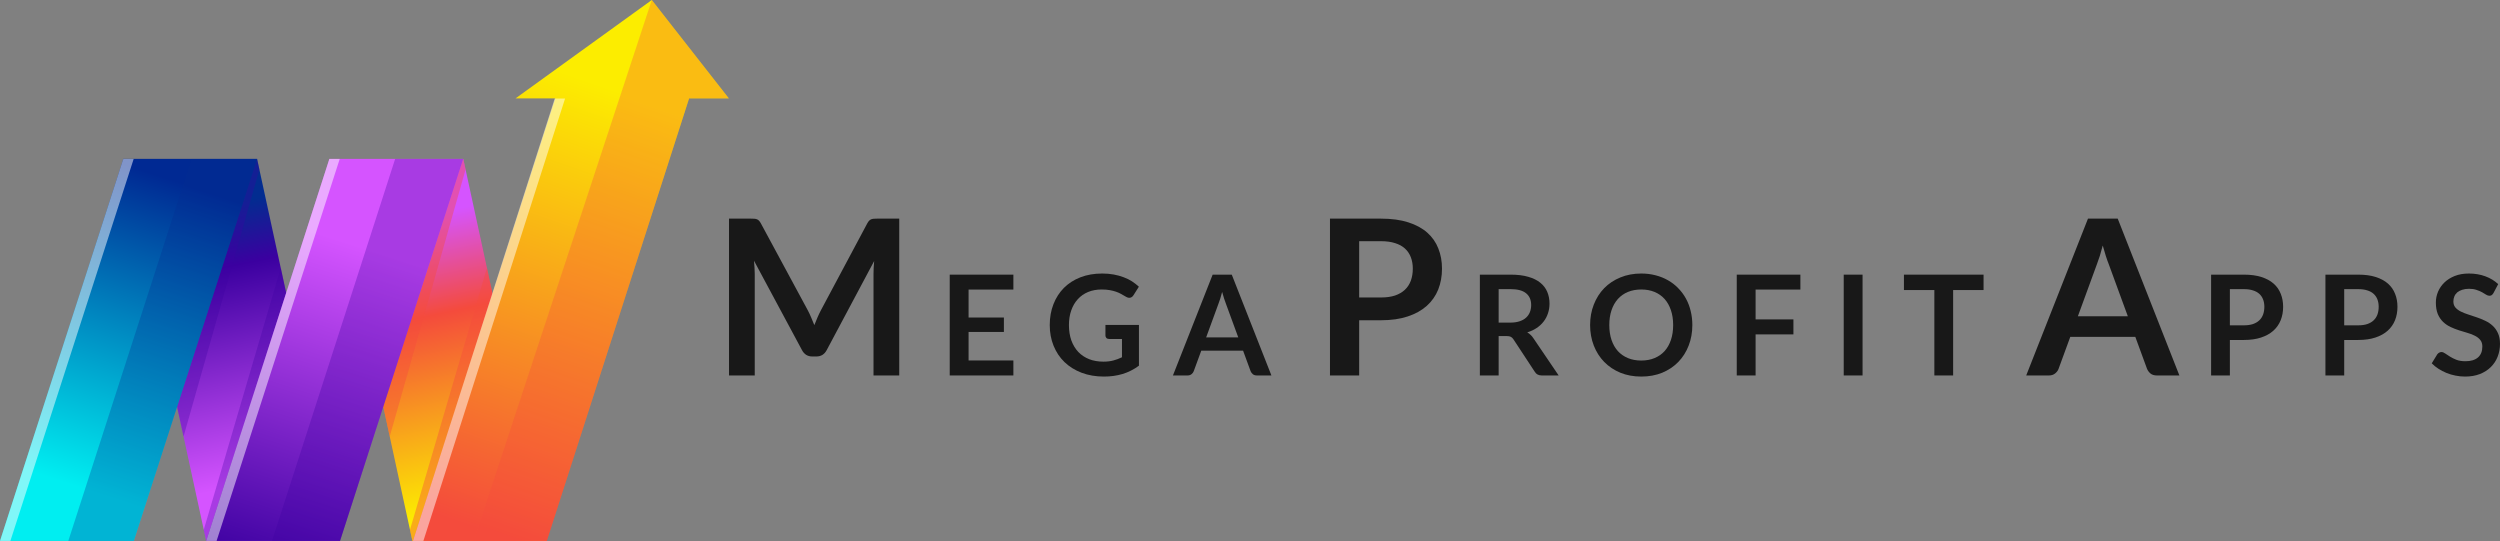 <svg width="3419" height="740" viewBox="0 0 3419 740" fill="none" xmlns="http://www.w3.org/2000/svg">
<rect x="0" y="0" width="3419" height="740" fill="#808080" stroke="none"/>
<g clip-path="url(#clip0_522_239)">
<path d="M168.6 217.4H351.6L465 739.8H282L168.6 217.4Z" fill="url(#paint0_linear_522_239)"/>
<g style="mix-blend-mode:multiply" opacity="0.3">
<path d="M351.6 217.4H168.6L251 597L354.8 231.6L351.6 217.4Z" fill="#3B00A0"/>
</g>
<g style="mix-blend-mode:multiply" opacity="0.3">
<path d="M282 739.8H465L384 366.2L278.6 724.8L282 739.8Z" fill="#3B00A0"/>
</g>
<path d="M450.6 217.4H633.6L747 739.8H564L450.6 217.4Z" fill="url(#paint1_linear_522_239)"/>
<g style="mix-blend-mode:multiply" opacity="0.4">
<path d="M633.6 217.4H450.6L533 597L636.8 231.6L633.6 217.4Z" fill="#F44B3C"/>
</g>
<g style="mix-blend-mode:multiply" opacity="0.4">
<path d="M564 739.8H747L666 366.2L560.6 724.8L564 739.8Z" fill="#F44B3C"/>
</g>
<path d="M891.4 0L705 134.6H759.4L564.8 739.8H747.8L942.4 134.6H996.8L891.4 0Z" fill="url(#paint2_linear_522_239)"/>
<g style="mix-blend-mode:overlay" opacity="0.5">
<path d="M564.8 739.8H579L772.8 134.8H758.6L564.8 739.8Z" fill="white"/>
</g>
<g style="mix-blend-mode:multiply" opacity="0.3">
<path d="M942.4 134.6H996.8L891.4 0L647.8 739.8H747.8L942.4 134.6Z" fill="#F44B3C"/>
</g>
<path d="M633.4 217.4H450.4L282 739.8H465L633.4 217.4Z" fill="url(#paint3_linear_522_239)"/>
<g style="mix-blend-mode:overlay" opacity="0.5">
<path d="M450.4 217.4H464.6L296.2 739.8H282L450.4 217.4Z" fill="white"/>
</g>
<g style="mix-blend-mode:multiply" opacity="0.3">
<path d="M633.4 217.4H540.4L372 739.8H465L633.4 217.4Z" fill="#3B00A0"/>
</g>
<path d="M351.6 217.4H168.6L0 739.8H183L351.6 217.4Z" fill="url(#paint4_linear_522_239)"/>
<g style="mix-blend-mode:overlay" opacity="0.5">
<path d="M182.8 217.4H168.6L0 739.8H14.2L182.8 217.4Z" fill="white"/>
</g>
<g style="mix-blend-mode:multiply" opacity="0.3">
<path d="M351.6 217.4H262L93.4 739.8H183L351.6 217.4Z" fill="#022C90"/>
</g>
<path d="M1229.8 299V513.474H1194.61V374.941C1194.61 369.404 1194.91 363.421 1195.5 356.994L1130.62 478.767C1127.55 484.601 1122.85 487.518 1116.52 487.518H1110.87C1104.54 487.518 1099.84 484.601 1096.77 478.767L1031.15 356.549C1031.44 359.812 1031.69 363.026 1031.89 366.19C1032.09 369.354 1032.19 372.271 1032.19 374.941V513.474H997V299H1027.14C1028.92 299 1030.45 299.049 1031.74 299.148C1033.03 299.247 1034.17 299.494 1035.16 299.89C1036.24 300.285 1037.19 300.928 1037.98 301.818C1038.87 302.708 1039.71 303.895 1040.5 305.378L1104.79 424.481C1106.47 427.645 1108 430.908 1109.39 434.27C1110.87 437.632 1112.31 441.093 1113.69 444.653C1115.08 440.994 1116.52 437.484 1118 434.122C1119.49 430.661 1121.07 427.348 1122.75 424.184L1186.15 305.378C1186.94 303.895 1187.78 302.708 1188.67 301.818C1189.56 300.928 1190.5 300.285 1191.49 299.89C1192.58 299.494 1193.77 299.247 1195.05 299.148C1196.34 299.049 1197.88 299 1199.66 299H1229.8Z" fill="#181818"/>
<path d="M1324.62 396.003V434.238H1372.92V453.976H1324.62V492.974H1385.9V513.474H1298.85V375.598H1385.9V396.003H1324.62Z" fill="#181818"/>
<path d="M1557.61 444.345V500.125C1550.61 505.274 1543.14 509.056 1535.18 511.472C1527.29 513.824 1518.83 515 1509.79 515C1498.53 515 1488.32 513.252 1479.16 509.756C1470.06 506.26 1462.26 501.397 1455.77 495.167C1449.35 488.938 1444.38 481.5 1440.88 472.855C1437.38 464.21 1435.63 454.77 1435.63 444.536C1435.63 434.175 1437.32 424.672 1440.69 416.026C1444.07 407.381 1448.84 399.944 1455.01 393.715C1461.25 387.485 1468.79 382.654 1477.63 379.221C1486.47 375.789 1496.4 374.072 1507.41 374.072C1513.01 374.072 1518.22 374.517 1523.06 375.407C1527.96 376.297 1532.48 377.537 1536.61 379.126C1540.81 380.652 1544.63 382.527 1548.07 384.752C1551.5 386.976 1554.65 389.424 1557.52 392.094L1550.17 403.726C1549.02 405.57 1547.53 406.714 1545.68 407.159C1543.84 407.54 1541.83 407.064 1539.67 405.729C1537.57 404.521 1535.47 403.313 1533.37 402.105C1531.27 400.898 1528.91 399.849 1526.31 398.959C1523.76 398.069 1520.87 397.338 1517.62 396.766C1514.44 396.194 1510.75 395.908 1506.55 395.908C1499.74 395.908 1493.57 397.052 1488.03 399.34C1482.56 401.629 1477.88 404.902 1474 409.161C1470.12 413.42 1467.13 418.537 1465.03 424.513C1462.93 430.488 1461.88 437.162 1461.88 444.536C1461.88 452.418 1463 459.474 1465.22 465.704C1467.51 471.87 1470.69 477.114 1474.77 481.437C1478.9 485.696 1483.87 488.969 1489.66 491.258C1495.45 493.483 1501.9 494.595 1509.03 494.595C1514.12 494.595 1518.67 494.055 1522.68 492.974C1526.69 491.893 1530.6 490.431 1534.42 488.588V463.606H1517.05C1515.39 463.606 1514.09 463.161 1513.13 462.271C1512.24 461.318 1511.8 460.174 1511.8 458.839V444.345H1557.61Z" fill="#181818"/>
<path d="M1693.44 461.413L1676.64 415.55C1675.82 413.516 1674.96 411.1 1674.07 408.303C1673.18 405.506 1672.29 402.487 1671.4 399.245C1670.57 402.487 1669.71 405.538 1668.82 408.398C1667.93 411.195 1667.07 413.643 1666.24 415.74L1649.54 461.413H1693.44ZM1738.78 513.474H1718.93C1716.7 513.474 1714.89 512.934 1713.49 511.853C1712.09 510.709 1711.04 509.311 1710.34 507.658L1700.03 479.53H1642.86L1632.55 507.658C1632.04 509.12 1631.05 510.455 1629.59 511.663C1628.13 512.871 1626.31 513.474 1624.15 513.474H1604.11L1658.42 375.598H1684.57L1738.78 513.474Z" fill="#181818"/>
<path d="M1888.65 406.83C1895.97 406.83 1902.35 405.941 1907.8 404.161C1913.24 402.282 1917.74 399.662 1921.31 396.3C1924.97 392.839 1927.69 388.686 1929.47 383.84C1931.26 378.896 1932.15 373.408 1932.15 367.377C1932.15 361.642 1931.26 356.45 1929.47 351.803C1927.69 347.155 1925.02 343.2 1921.46 339.937C1917.89 336.674 1913.39 334.202 1907.95 332.521C1902.5 330.741 1896.07 329.851 1888.65 329.851H1858.8V406.83H1888.65ZM1888.65 299C1903 299 1915.42 300.681 1925.91 304.043C1936.4 307.405 1945.06 312.102 1951.89 318.134C1958.72 324.165 1963.77 331.384 1967.04 339.789C1970.4 348.194 1972.08 357.39 1972.08 367.377C1972.08 377.759 1970.35 387.301 1966.89 396.003C1963.42 404.606 1958.23 412.022 1951.3 418.251C1944.37 424.481 1935.66 429.326 1925.17 432.787C1914.78 436.248 1902.6 437.978 1888.65 437.978H1858.8V513.474H1818.87V299H1888.65Z" fill="#181818"/>
<path d="M2065.57 441.199C2070.41 441.199 2074.61 440.595 2078.17 439.387C2081.8 438.18 2084.76 436.527 2087.05 434.429C2089.4 432.268 2091.15 429.725 2092.3 426.801C2093.44 423.877 2094.02 420.667 2094.02 417.171C2094.02 410.178 2091.69 404.807 2087.05 401.057C2082.47 397.306 2075.44 395.431 2065.96 395.431H2049.54V441.199H2065.57ZM2131.62 513.474H2108.43C2104.04 513.474 2100.86 511.758 2098.88 508.325L2069.87 464.178C2068.79 462.526 2067.58 461.35 2066.24 460.65C2064.97 459.951 2063.06 459.602 2060.52 459.602H2049.54V513.474H2023.87V375.598H2065.96C2075.31 375.598 2083.33 376.583 2090.01 378.554C2096.75 380.461 2102.26 383.162 2106.52 386.659C2110.85 390.155 2114.03 394.35 2116.06 399.245C2118.1 404.076 2119.12 409.416 2119.12 415.264C2119.12 419.904 2118.42 424.29 2117.02 428.422C2115.68 432.554 2113.71 436.304 2111.1 439.673C2108.56 443.042 2105.37 445.998 2101.56 448.541C2097.8 451.084 2093.51 453.086 2088.67 454.548C2090.33 455.501 2091.85 456.646 2093.25 457.981C2094.65 459.252 2095.93 460.778 2097.07 462.557L2131.62 513.474Z" fill="#181818"/>
<path d="M2314.45 444.536C2314.45 454.643 2312.77 464.019 2309.4 472.664C2306.09 481.246 2301.38 488.683 2295.27 494.976C2289.16 501.27 2281.81 506.196 2273.22 509.756C2264.63 513.252 2255.09 515 2244.59 515C2234.15 515 2224.64 513.252 2216.05 509.756C2207.46 506.196 2200.08 501.27 2193.91 494.976C2187.8 488.683 2183.06 481.246 2179.69 472.664C2176.32 464.019 2174.63 454.643 2174.63 444.536C2174.63 434.429 2176.32 425.085 2179.69 416.503C2183.06 407.858 2187.8 400.389 2193.91 394.096C2200.08 387.803 2207.46 382.908 2216.05 379.412C2224.64 375.852 2234.15 374.072 2244.59 374.072C2251.59 374.072 2258.17 374.899 2264.35 376.552C2270.52 378.141 2276.18 380.429 2281.34 383.417C2286.49 386.341 2291.1 389.932 2295.17 394.191C2299.31 398.387 2302.81 403.091 2305.67 408.303C2308.54 413.516 2310.7 419.173 2312.16 425.275C2313.69 431.378 2314.45 437.798 2314.45 444.536ZM2288.21 444.536C2288.21 436.972 2287.19 430.202 2285.15 424.227C2283.12 418.188 2280.22 413.071 2276.47 408.875C2272.71 404.68 2268.13 401.47 2262.72 399.245C2257.38 397.02 2251.33 395.908 2244.59 395.908C2237.84 395.908 2231.77 397.02 2226.36 399.245C2221.02 401.47 2216.43 404.68 2212.62 408.875C2208.86 413.071 2205.97 418.188 2203.93 424.227C2201.89 430.202 2200.88 436.972 2200.88 444.536C2200.88 452.101 2201.89 458.902 2203.93 464.941C2205.97 470.916 2208.86 476.002 2212.62 480.197C2216.43 484.329 2221.02 487.507 2226.36 489.732C2231.77 491.957 2237.84 493.069 2244.59 493.069C2251.33 493.069 2257.38 491.957 2262.72 489.732C2268.13 487.507 2272.71 484.329 2276.47 480.197C2280.22 476.002 2283.12 470.916 2285.15 464.941C2287.19 458.902 2288.21 452.101 2288.21 444.536Z" fill="#181818"/>
<path d="M2400.95 396.003V436.813H2452.68V457.313H2400.95V513.474H2375.18V375.598H2462.22V396.003H2400.95Z" fill="#181818"/>
<path d="M2547.24 513.474H2521.47V375.598H2547.24V513.474Z" fill="#181818"/>
<path d="M2712.72 396.67H2671.1V513.474H2645.43V396.67H2603.82V375.598H2712.72V396.67Z" fill="#181818"/>
<path d="M2910.01 432.49L2883.88 361.147C2882.59 357.983 2881.26 354.225 2879.87 349.875C2878.48 345.524 2877.1 340.827 2875.71 335.784C2874.43 340.827 2873.09 345.573 2871.7 350.023C2870.32 354.374 2868.98 358.181 2867.7 361.444L2841.71 432.49H2910.01ZM2980.53 513.474H2949.65C2946.19 513.474 2943.36 512.634 2941.19 510.953C2939.01 509.173 2937.38 506.998 2936.29 504.427L2920.25 460.672H2831.32L2815.29 504.427C2814.5 506.701 2812.96 508.777 2810.68 510.656C2808.41 512.535 2805.59 513.474 2802.22 513.474H2771.04L2855.52 299H2896.2L2980.53 513.474Z" fill="#181818"/>
<path d="M3068.77 444.918C3073.47 444.918 3077.58 444.345 3081.08 443.201C3084.58 441.994 3087.47 440.309 3089.76 438.148C3092.12 435.923 3093.87 433.253 3095.01 430.138C3096.16 426.96 3096.73 423.432 3096.73 419.554C3096.73 415.868 3096.16 412.53 3095.01 409.543C3093.87 406.555 3092.15 404.012 3089.86 401.915C3087.57 399.817 3084.67 398.228 3081.17 397.147C3077.67 396.003 3073.54 395.431 3068.77 395.431H3049.58V444.918H3068.77ZM3068.77 375.598C3077.99 375.598 3085.98 376.679 3092.72 378.84C3099.47 381.001 3105.03 384.021 3109.43 387.898C3113.82 391.776 3117.06 396.416 3119.16 401.819C3121.32 407.222 3122.41 413.134 3122.41 419.554C3122.41 426.229 3121.29 432.363 3119.06 437.957C3116.84 443.487 3113.5 448.255 3109.04 452.26C3104.59 456.264 3098.99 459.379 3092.25 461.604C3085.56 463.829 3077.74 464.941 3068.77 464.941H3049.58V513.474H3023.91V375.598H3068.77Z" fill="#181818"/>
<path d="M3225.13 444.918C3229.84 444.918 3233.94 444.345 3237.44 443.201C3240.94 441.994 3243.84 440.309 3246.13 438.148C3248.48 435.923 3250.23 433.253 3251.38 430.138C3252.52 426.96 3253.09 423.432 3253.09 419.554C3253.09 415.868 3252.52 412.53 3251.38 409.543C3250.23 406.555 3248.51 404.012 3246.22 401.915C3243.93 399.817 3241.04 398.228 3237.54 397.147C3234.04 396.003 3229.9 395.431 3225.13 395.431H3205.94V444.918H3225.13ZM3225.13 375.598C3234.35 375.598 3242.34 376.679 3249.08 378.84C3255.83 381.001 3261.4 384.021 3265.79 387.898C3270.18 391.776 3273.42 396.416 3275.52 401.819C3277.69 407.222 3278.77 413.134 3278.77 419.554C3278.77 426.229 3277.65 432.363 3275.43 437.957C3273.2 443.487 3269.86 448.255 3265.41 452.26C3260.95 456.264 3255.35 459.379 3248.61 461.604C3241.93 463.829 3234.1 464.941 3225.13 464.941H3205.94V513.474H3180.27V375.598H3225.13Z" fill="#181818"/>
<path d="M3410.12 400.675C3409.36 402.01 3408.53 402.995 3407.64 403.631C3406.82 404.203 3405.77 404.489 3404.49 404.489C3403.16 404.489 3401.69 404.012 3400.1 403.059C3398.58 402.042 3396.73 400.929 3394.57 399.722C3392.4 398.514 3389.86 397.433 3386.93 396.48C3384.07 395.463 3380.66 394.954 3376.72 394.954C3373.16 394.954 3370.04 395.399 3367.37 396.289C3364.69 397.115 3362.43 398.291 3360.59 399.817C3358.81 401.343 3357.47 403.186 3356.58 405.347C3355.69 407.445 3355.24 409.765 3355.24 412.308C3355.24 415.55 3356.14 418.251 3357.92 420.413C3359.76 422.574 3362.18 424.417 3365.17 425.943C3368.16 427.468 3371.57 428.835 3375.38 430.043C3379.2 431.251 3383.11 432.554 3387.12 433.952C3391.13 435.287 3395.04 436.876 3398.86 438.72C3402.68 440.5 3406.08 442.788 3409.07 445.585C3412.06 448.318 3414.45 451.687 3416.23 455.692C3418.08 459.697 3419 464.56 3419 470.281C3419 476.51 3417.92 482.358 3415.76 487.825C3413.66 493.228 3410.54 497.964 3406.4 502.032C3402.33 506.037 3397.33 509.215 3391.42 511.567C3385.5 513.856 3378.72 515 3371.09 515C3366.7 515 3362.37 514.555 3358.11 513.665C3353.84 512.839 3349.74 511.631 3345.8 510.042C3341.91 508.453 3338.26 506.546 3334.82 504.321C3331.38 502.096 3328.33 499.617 3325.66 496.883L3333.2 484.583C3333.83 483.693 3334.66 482.962 3335.68 482.39C3336.7 481.755 3337.78 481.437 3338.92 481.437C3340.51 481.437 3342.23 482.104 3344.08 483.439C3345.92 484.71 3348.12 486.141 3350.66 487.73C3353.21 489.319 3356.17 490.781 3359.54 492.116C3362.98 493.387 3367.08 494.023 3371.85 494.023C3379.17 494.023 3384.83 492.307 3388.84 488.874C3392.85 485.378 3394.85 480.388 3394.85 473.904C3394.85 470.281 3393.93 467.325 3392.09 465.036C3390.3 462.748 3387.92 460.841 3384.93 459.315C3381.94 457.726 3378.53 456.391 3374.71 455.311C3370.9 454.23 3367.02 453.054 3363.07 451.783C3359.13 450.511 3355.24 448.986 3351.43 447.206C3347.61 445.426 3344.2 443.106 3341.21 440.245C3338.22 437.385 3335.81 433.825 3333.96 429.566C3332.18 425.244 3331.29 419.936 3331.29 413.643C3331.29 408.621 3332.27 403.726 3334.25 398.959C3336.28 394.191 3339.21 389.964 3343.03 386.277C3346.85 382.59 3351.55 379.634 3357.15 377.41C3362.75 375.185 3369.18 374.072 3376.43 374.072C3384.58 374.072 3392.09 375.344 3398.96 377.886C3405.83 380.429 3411.68 383.989 3416.52 388.566L3410.12 400.675Z" fill="#181818"/>
</g>
<defs>
<linearGradient id="paint0_linear_522_239" x1="218.899" y1="740.2" x2="114.399" y2="217.2" gradientUnits="userSpaceOnUse">
<stop offset="0.098" stop-color="#D554FF"/>
<stop offset="0.657" stop-color="#3B00A0"/>
<stop offset="0.815" stop-color="#022C90"/>
</linearGradient>
<linearGradient id="paint1_linear_522_239" x1="523.899" y1="740.2" x2="412.899" y2="217.2" gradientUnits="userSpaceOnUse">
<stop offset="0.036" stop-color="#FCED00"/>
<stop offset="0.539" stop-color="#F44B3C"/>
<stop offset="0.793" stop-color="#D554FF"/>
</linearGradient>
<linearGradient id="paint2_linear_522_239" x1="811.4" y1="777.7" x2="1037.9" y2="121.7" gradientUnits="userSpaceOnUse">
<stop stop-color="#F44B3C"/>
<stop offset="0.905" stop-color="#FCED00"/>
</linearGradient>
<linearGradient id="paint3_linear_522_239" x1="229.9" y1="740.2" x2="399.4" y2="217.2" gradientUnits="userSpaceOnUse">
<stop offset="0.001" stop-color="#3B00A0"/>
<stop offset="0.845" stop-color="#D554FF"/>
</linearGradient>
<linearGradient id="paint4_linear_522_239" x1="-23.1" y1="740.2" x2="146.9" y2="217.2" gradientUnits="userSpaceOnUse">
<stop offset="0.201" stop-color="#00EEF1"/>
<stop offset="1" stop-color="#002993"/>
</linearGradient>
<clipPath id="clip0_522_239">
<rect width="3419" height="740" fill="white"/>
</clipPath>
</defs>
</svg>
